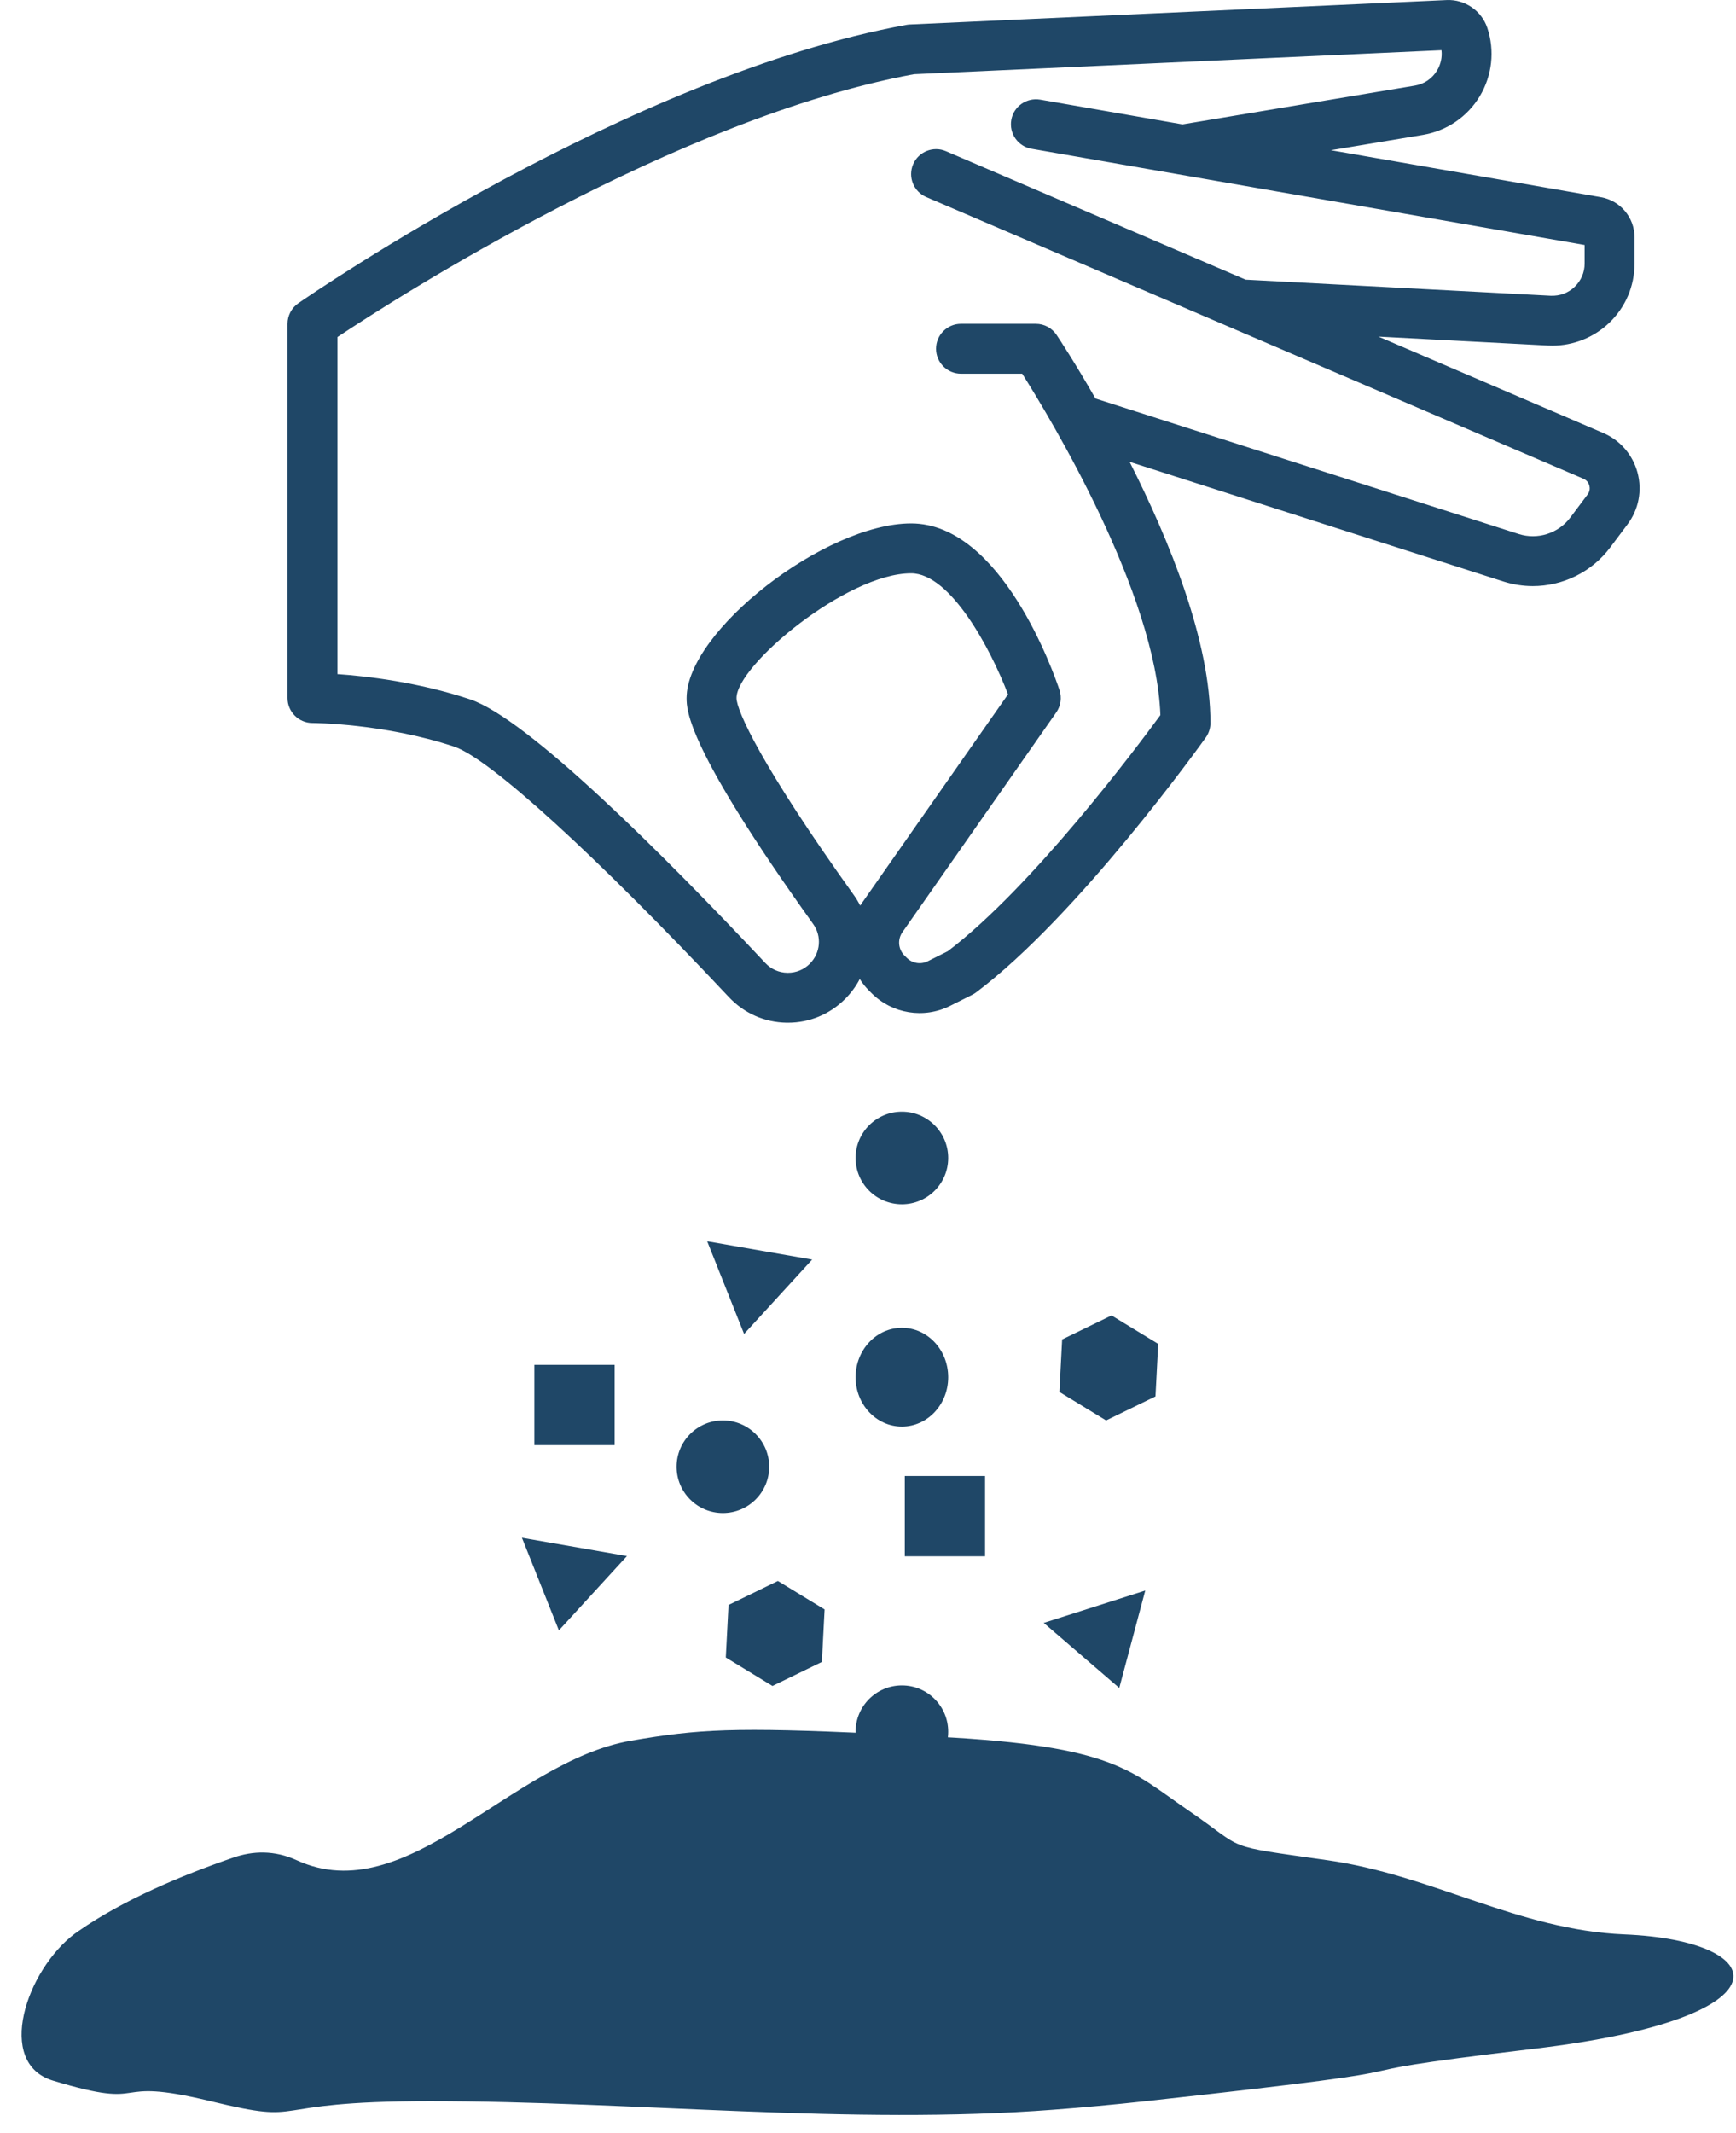 <?xml version="1.0" encoding="UTF-8"?> <svg xmlns="http://www.w3.org/2000/svg" width="35" height="43" viewBox="0 0 35 43" fill="none"><path d="M18.184 33.972C17.668 33.972 17.25 34.39 17.25 34.905C17.25 35.421 17.668 35.839 18.184 35.839C18.699 35.839 19.117 35.421 19.117 34.905C19.117 34.39 18.699 33.972 18.184 33.972Z" fill="#1F4767"></path><path d="M15.508 29.565C15.508 29.049 15.09 28.631 14.574 28.631C14.059 28.631 13.641 29.049 13.641 29.565C13.641 30.08 14.059 30.498 14.574 30.498C15.09 30.498 15.508 30.08 15.508 29.565Z" fill="#1F4767"></path><path d="M18.184 24.274C18.699 24.274 19.117 23.856 19.117 23.341C19.117 22.826 18.699 22.407 18.184 22.407C17.668 22.407 17.25 22.825 17.25 23.341C17.25 23.857 17.668 24.274 18.184 24.274Z" fill="#1F4767"></path><path d="M18.184 26.764C17.668 26.764 17.25 27.21 17.25 27.76C17.25 28.31 17.668 28.755 18.184 28.755C18.699 28.755 19.117 28.309 19.117 27.76C19.117 27.21 18.699 26.764 18.184 26.764Z" fill="#1F4767"></path><path d="M33.015 9.528C32.918 9.166 32.665 8.873 32.32 8.726L27.792 6.785L31.211 6.965C31.24 6.967 31.268 6.967 31.297 6.967C31.719 6.967 32.13 6.804 32.438 6.513C32.771 6.197 32.954 5.77 32.954 5.312V4.783C32.954 4.383 32.667 4.042 32.273 3.974L26.833 3.028L28.688 2.719C29.166 2.639 29.584 2.355 29.834 1.94C30.084 1.524 30.14 1.022 29.986 0.561C29.87 0.215 29.534 -0.015 29.17 0.001L18.347 0.493C18.324 0.494 18.302 0.496 18.28 0.5C12.705 1.514 6.284 5.926 6.013 6.113C5.878 6.207 5.797 6.362 5.797 6.527V14.07C5.797 14.348 6.022 14.573 6.3 14.573C6.314 14.573 7.743 14.579 9.158 15.05C9.872 15.289 11.994 17.223 14.698 20.101C15.003 20.425 15.416 20.607 15.86 20.614H15.886C16.321 20.614 16.729 20.445 17.037 20.137C17.159 20.015 17.258 19.879 17.334 19.734C17.387 19.818 17.451 19.898 17.524 19.971L17.57 20.017C17.988 20.436 18.626 20.54 19.155 20.275L19.6 20.052C19.627 20.039 19.652 20.023 19.677 20.005C21.727 18.467 24.206 15.012 24.31 14.866C24.371 14.78 24.404 14.678 24.404 14.573C24.404 12.919 23.575 10.89 22.774 9.309L30.31 11.721C30.506 11.783 30.706 11.814 30.903 11.814C31.506 11.814 32.09 11.534 32.465 11.033L32.812 10.57C33.038 10.27 33.111 9.89 33.015 9.528ZM17.37 18.213C17.361 18.226 17.352 18.24 17.343 18.254C17.305 18.18 17.262 18.107 17.212 18.038C15.347 15.433 14.849 14.319 14.849 14.07C14.849 13.41 17.072 11.556 18.369 11.556C19.161 11.556 19.969 13.071 20.323 13.995L17.37 18.213ZM32.008 9.967L31.661 10.43C31.419 10.752 31 10.886 30.617 10.763L22.086 8.033C21.664 7.297 21.342 6.81 21.302 6.751C21.209 6.611 21.052 6.527 20.884 6.527H19.375C19.097 6.527 18.872 6.752 18.872 7.03C18.872 7.307 19.097 7.533 19.375 7.533H20.609C21.187 8.447 23.305 11.957 23.395 14.414C22.923 15.059 20.812 17.879 19.109 19.173L18.705 19.375C18.564 19.446 18.393 19.418 18.282 19.306L18.235 19.26C18.109 19.134 18.092 18.936 18.194 18.79L21.296 14.359C21.387 14.228 21.411 14.062 21.361 13.911C21.247 13.567 20.188 10.55 18.369 10.55C16.635 10.55 13.843 12.722 13.843 14.07C13.843 14.315 13.843 15.062 16.394 18.624C16.572 18.871 16.543 19.209 16.326 19.426C16.208 19.544 16.052 19.608 15.886 19.608C15.883 19.608 15.879 19.608 15.876 19.608C15.706 19.606 15.548 19.536 15.431 19.412C13.352 17.199 10.631 14.482 9.476 14.096C8.43 13.748 7.395 13.629 6.803 13.588V6.794C7.971 6.017 13.629 2.38 18.427 1.496L29.062 1.012C29.079 1.153 29.048 1.295 28.973 1.421C28.873 1.586 28.713 1.695 28.523 1.726L23.84 2.507L20.97 2.008C20.697 1.963 20.436 2.144 20.389 2.417C20.341 2.691 20.524 2.952 20.798 2.999L31.948 4.938V5.312C31.948 5.492 31.876 5.659 31.745 5.783C31.615 5.907 31.448 5.968 31.264 5.961L25.114 5.637L19.07 3.047C18.817 2.938 18.52 3.056 18.41 3.311C18.301 3.567 18.419 3.862 18.675 3.972L31.924 9.65C32.005 9.685 32.034 9.751 32.043 9.788C32.053 9.824 32.062 9.896 32.008 9.967Z" fill="#1F4767"></path><path d="M12.392 29.129H10.773V27.511H12.392V29.129Z" fill="#1F4767"></path><path d="M19.86 31.369H18.242V29.751H19.86V31.369Z" fill="#1F4767"></path><path d="M15.002 26.888L16.374 25.389L14.258 25.02L15.002 26.888Z" fill="#1F4767"></path><path d="M11.268 32.863L12.64 31.365L10.523 30.996L11.268 32.863Z" fill="#1F4767"></path><path d="M22.566 34.023L23.09 32.06L21.043 32.712L22.566 34.023Z" fill="#1F4767"></path><path d="M23.351 27.089L22.41 26.515L21.414 26.999L21.359 28.057L22.3 28.631L23.296 28.147L23.351 27.089Z" fill="#1F4767"></path><path d="M16.625 32.441L15.683 31.867L14.688 32.351L14.633 33.409L15.574 33.983L16.57 33.499L16.625 32.441Z" fill="#1F4767"></path><path d="M1.581 38.925C1.556 38.942 1.531 38.96 1.506 38.978C0.532 39.712 -0.101 41.584 1.067 41.938C3.121 42.56 2.101 41.833 4.242 42.352C6.296 42.849 5.174 42.352 8.661 42.352C12.777 42.352 17.141 42.838 21.244 42.524C21.824 42.48 22.443 42.424 23.101 42.352C30.305 41.561 25.715 41.916 30.944 41.294C36.172 40.671 35.736 39.115 32.748 38.991C30.607 38.901 28.895 37.8 26.773 37.497C24.595 37.186 25.155 37.31 23.972 36.501C22.79 35.692 22.477 35.195 18.93 35.008C15.382 34.822 14.449 34.822 13.204 35.008C13.059 35.03 12.895 35.056 12.718 35.087C10.31 35.504 8.207 38.515 5.985 37.497C5.532 37.289 5.095 37.307 4.705 37.442C3.66 37.802 2.488 38.293 1.581 38.925Z" fill="#1F4767"></path></svg> 